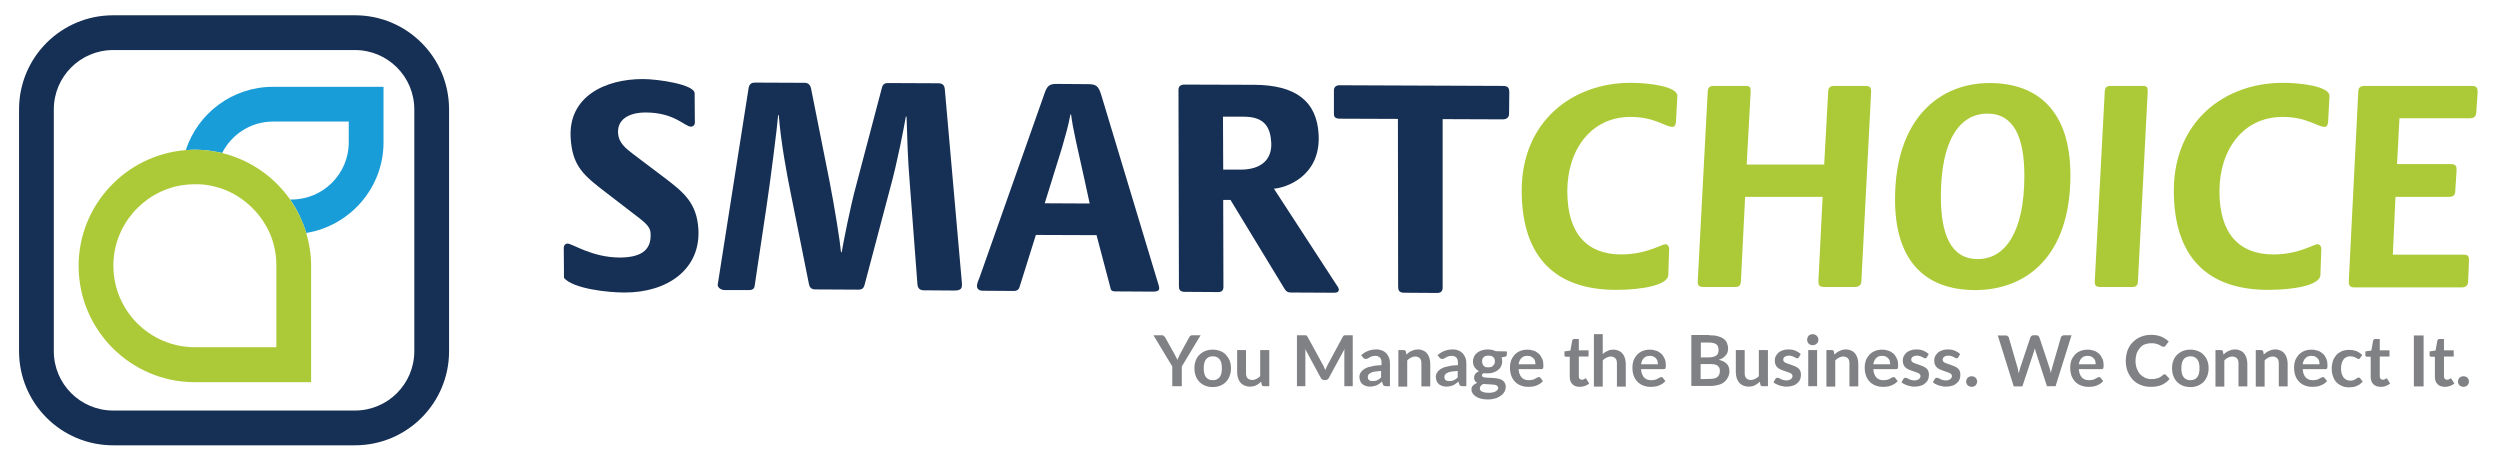 <?xml version="1.0" encoding="utf-8"?>
<!-- Generator: Adobe Illustrator 27.5.0, SVG Export Plug-In . SVG Version: 6.00 Build 0)  -->
<svg version="1.1" xmlns="http://www.w3.org/2000/svg" xmlns:xlink="http://www.w3.org/1999/xlink" x="0px" y="0px"
	 viewBox="0 0 1129 208" style="enable-background:new 0 0 1129 208;" xml:space="preserve">
<style type="text/css">
	.st0{fill:#808184;}
	.st1{fill:#162F54;}
	.st2{fill:#199DD8;}
	.st3{fill:#ACCA37;}
</style>
<g id="Color">
	<g>
		<g>
			<path class="st0" d="M533.7,165.5v8.9h-4.3v-8.9l-8.5-14.1h3.8c0.4,0,0.7,0.1,0.9,0.3s0.4,0.4,0.6,0.7l4.3,7.7
				c0.2,0.5,0.5,0.9,0.7,1.3c0.2,0.4,0.4,0.8,0.5,1.2c0.1-0.4,0.3-0.8,0.5-1.2s0.4-0.8,0.6-1.3l4.2-7.7c0.1-0.2,0.3-0.5,0.5-0.7
				s0.5-0.3,0.9-0.3h3.8L533.7,165.5z"/>
			<path class="st0" d="M547.7,157.9c1.2,0,2.3,0.2,3.3,0.6c1,0.4,1.9,0.9,2.6,1.7s1.3,1.6,1.7,2.6s0.6,2.2,0.6,3.5
				s-0.2,2.5-0.6,3.5c-0.4,1-0.9,1.9-1.7,2.7c-0.7,0.7-1.6,1.3-2.6,1.7s-2.1,0.6-3.3,0.6s-2.4-0.2-3.4-0.6c-1-0.4-1.9-1-2.6-1.7
				c-0.7-0.7-1.3-1.6-1.7-2.7c-0.4-1-0.6-2.2-0.6-3.5s0.2-2.5,0.6-3.5c0.4-1,0.9-1.9,1.7-2.6c0.7-0.7,1.6-1.3,2.6-1.7
				C545.3,158.1,546.4,157.9,547.7,157.9z M547.7,171.7c1.4,0,2.4-0.5,3.1-1.4c0.7-0.9,1-2.2,1-4s-0.3-3.1-1-4s-1.7-1.4-3.1-1.4
				c-1.4,0-2.4,0.5-3.1,1.4c-0.7,0.9-1,2.3-1,4s0.3,3.1,1,4C545.3,171.2,546.3,171.7,547.7,171.7z"/>
			<path class="st0" d="M573.2,158.1v16.3h-2.4c-0.5,0-0.9-0.2-1-0.7l-0.3-1.3c-0.7,0.7-1.4,1.2-2.2,1.6c-0.8,0.4-1.8,0.6-2.9,0.6
				c-0.9,0-1.7-0.2-2.4-0.5s-1.3-0.7-1.8-1.3s-0.8-1.2-1.1-2c-0.2-0.8-0.4-1.6-0.4-2.5v-10.2h4v10.4c0,1,0.2,1.8,0.7,2.3
				s1.2,0.8,2.1,0.8c0.7,0,1.3-0.2,1.9-0.5c0.6-0.3,1.2-0.7,1.7-1.2v-11.8H573.2z"/>
			<path class="st0" d="M610.9,151.4v23h-3.8v-14.9c0-0.6,0-1.2,0.1-1.9l-7.1,13.1c-0.3,0.6-0.8,0.9-1.5,0.9H598
				c-0.7,0-1.2-0.3-1.5-0.9l-7.1-13.1c0,0.4,0.1,0.7,0.1,1s0,0.7,0,0.9v14.9h-3.8v-23h3.3c0.2,0,0.4,0,0.5,0s0.3,0,0.4,0.1
				c0.1,0,0.2,0.1,0.3,0.2c0.1,0.1,0.2,0.2,0.3,0.4l7,12.8c0.2,0.3,0.4,0.7,0.5,1.1c0.2,0.4,0.3,0.7,0.5,1.1
				c0.2-0.4,0.3-0.8,0.5-1.1c0.2-0.4,0.3-0.7,0.5-1.1l6.9-12.8c0.1-0.2,0.2-0.3,0.3-0.4c0.1-0.1,0.2-0.2,0.3-0.2s0.2-0.1,0.4-0.1
				c0.1,0,0.3,0,0.5,0H610.9z"/>
			<path class="st0" d="M614.7,160.4c1.9-1.7,4.2-2.6,6.9-2.6c1,0,1.8,0.2,2.6,0.5s1.4,0.8,1.9,1.3c0.5,0.6,0.9,1.2,1.2,2
				s0.4,1.6,0.4,2.5v10.3h-1.8c-0.4,0-0.7-0.1-0.9-0.2c-0.2-0.1-0.4-0.3-0.5-0.7l-0.4-1.2c-0.4,0.4-0.8,0.7-1.2,1s-0.8,0.5-1.2,0.7
				s-0.9,0.3-1.4,0.4s-1,0.2-1.6,0.2c-0.7,0-1.3-0.1-1.9-0.3c-0.6-0.2-1.1-0.5-1.5-0.8c-0.4-0.4-0.8-0.8-1-1.4
				c-0.2-0.6-0.4-1.2-0.4-1.9c0-0.4,0.1-0.8,0.2-1.2c0.1-0.4,0.4-0.8,0.7-1.2s0.7-0.7,1.2-1.1c0.5-0.3,1.1-0.6,1.9-0.9
				c0.7-0.2,1.6-0.4,2.6-0.6c1-0.2,2.1-0.2,3.4-0.3v-1c0-1.1-0.2-1.9-0.7-2.4s-1.2-0.8-2-0.8c-0.6,0-1.2,0.1-1.6,0.2
				c-0.4,0.2-0.8,0.3-1.1,0.5s-0.6,0.4-0.9,0.5c-0.3,0.2-0.6,0.2-0.9,0.2c-0.3,0-0.5-0.1-0.7-0.2c-0.2-0.1-0.3-0.3-0.5-0.5
				L614.7,160.4z M623.8,167.5c-1.1,0.1-2.1,0.2-2.9,0.3c-0.8,0.1-1.4,0.3-1.9,0.6c-0.5,0.2-0.8,0.5-1,0.8s-0.3,0.6-0.3,1
				c0,0.7,0.2,1.2,0.6,1.5c0.4,0.3,1,0.4,1.6,0.4c0.8,0,1.5-0.1,2.1-0.4c0.6-0.3,1.2-0.7,1.7-1.3v-2.9H623.8z"/>
			<path class="st0" d="M635.1,160.1c0.3-0.3,0.7-0.6,1.1-0.9c0.4-0.3,0.8-0.5,1.2-0.7s0.9-0.3,1.3-0.5c0.5-0.1,1-0.2,1.6-0.2
				c0.9,0,1.7,0.2,2.4,0.5s1.3,0.7,1.7,1.3c0.5,0.5,0.8,1.2,1.1,2c0.2,0.8,0.4,1.6,0.4,2.5v10.4h-4v-10.4c0-1-0.2-1.8-0.7-2.3
				s-1.2-0.8-2.1-0.8c-0.7,0-1.3,0.2-1.9,0.5c-0.6,0.3-1.2,0.7-1.7,1.3v11.8h-4v-16.5h2.4c0.5,0,0.9,0.2,1,0.7L635.1,160.1z"/>
			<path class="st0" d="M649.2,160.4c1.9-1.7,4.2-2.6,6.9-2.6c1,0,1.8,0.2,2.6,0.5s1.4,0.8,1.9,1.3c0.5,0.6,0.9,1.2,1.2,2
				s0.4,1.6,0.4,2.5v10.3h-1.8c-0.4,0-0.7-0.1-0.9-0.2c-0.2-0.1-0.4-0.3-0.5-0.7l-0.4-1.2c-0.4,0.4-0.8,0.7-1.2,1s-0.8,0.5-1.2,0.7
				s-0.9,0.3-1.4,0.4s-1,0.2-1.6,0.2c-0.7,0-1.3-0.1-1.9-0.3c-0.6-0.2-1.1-0.5-1.5-0.8c-0.4-0.4-0.8-0.8-1-1.4
				c-0.2-0.6-0.4-1.2-0.4-1.9c0-0.4,0.1-0.8,0.2-1.2c0.1-0.4,0.4-0.8,0.7-1.2s0.7-0.7,1.2-1.1c0.5-0.3,1.1-0.6,1.9-0.9
				c0.7-0.2,1.6-0.4,2.6-0.6c1-0.2,2.1-0.2,3.4-0.3v-1c0-1.1-0.2-1.9-0.7-2.4s-1.2-0.8-2-0.8c-0.6,0-1.2,0.1-1.6,0.2
				c-0.4,0.2-0.8,0.3-1.1,0.5s-0.6,0.4-0.9,0.5c-0.3,0.2-0.6,0.2-0.9,0.2c-0.3,0-0.5-0.1-0.7-0.2c-0.2-0.1-0.3-0.3-0.5-0.5
				L649.2,160.4z M658.4,167.5c-1.1,0.1-2.1,0.2-2.9,0.3c-0.8,0.1-1.4,0.3-1.9,0.6c-0.5,0.2-0.8,0.5-1,0.8s-0.3,0.6-0.3,1
				c0,0.7,0.2,1.2,0.6,1.5c0.4,0.3,1,0.4,1.6,0.4c0.8,0,1.5-0.1,2.1-0.4c0.6-0.3,1.2-0.7,1.7-1.3v-2.9H658.4z"/>
			<path class="st0" d="M680.5,158.7v1.5c0,0.5-0.3,0.8-0.9,0.9l-1.5,0.3c0.2,0.6,0.3,1.2,0.3,1.8c0,0.8-0.2,1.5-0.5,2.2
				s-0.8,1.2-1.4,1.7c-0.6,0.5-1.3,0.8-2.1,1.1s-1.6,0.4-2.6,0.4c-0.3,0-0.6,0-0.9,0c-0.3,0-0.6-0.1-0.9-0.1c-0.5,0.3-0.8,0.7-0.8,1
				s0.2,0.6,0.5,0.7c0.3,0.2,0.7,0.3,1.2,0.3s1.1,0.1,1.7,0.1c0.6,0,1.3,0.1,2,0.1c0.7,0.1,1.3,0.1,2,0.3c0.6,0.1,1.2,0.3,1.7,0.6
				s0.9,0.7,1.2,1.2s0.5,1.1,0.5,1.9c0,0.7-0.2,1.4-0.5,2.1c-0.4,0.7-0.9,1.3-1.6,1.8c-0.7,0.5-1.5,1-2.5,1.3s-2.1,0.5-3.4,0.5
				c-1.2,0-2.3-0.1-3.3-0.4c-0.9-0.2-1.7-0.6-2.3-1s-1.1-0.9-1.4-1.4c-0.3-0.5-0.5-1.1-0.5-1.6c0-0.8,0.2-1.4,0.7-1.9
				s1.1-0.9,1.9-1.2c-0.4-0.2-0.8-0.5-1-0.9c-0.3-0.4-0.4-0.9-0.4-1.5c0-0.2,0-0.5,0.1-0.8s0.2-0.5,0.4-0.8s0.4-0.5,0.7-0.7
				s0.6-0.4,1-0.6c-0.8-0.4-1.5-1-2-1.8c-0.5-0.7-0.7-1.6-0.7-2.6c0-0.8,0.2-1.5,0.5-2.2s0.8-1.2,1.4-1.7c0.6-0.5,1.3-0.8,2.1-1.1
				c0.8-0.2,1.7-0.4,2.6-0.4c0.7,0,1.4,0.1,2,0.2c0.6,0.1,1.2,0.4,1.7,0.6L680.5,158.7L680.5,158.7z M676.6,175.2
				c0-0.3-0.1-0.6-0.3-0.8s-0.5-0.4-0.8-0.5s-0.7-0.2-1.2-0.2c-0.4-0.1-0.9-0.1-1.4-0.1s-1-0.1-1.5-0.1s-1.1-0.1-1.6-0.1
				c-0.4,0.2-0.8,0.5-1.1,0.9c-0.3,0.3-0.4,0.7-0.4,1.1c0,0.3,0.1,0.6,0.2,0.8c0.1,0.2,0.4,0.5,0.7,0.6c0.3,0.2,0.7,0.3,1.2,0.4
				s1.1,0.2,1.9,0.2c0.7,0,1.4-0.1,1.9-0.2c0.5-0.1,1-0.3,1.3-0.5s0.6-0.4,0.8-0.7C676.5,175.8,676.6,175.5,676.6,175.2z
				 M672.1,165.9c0.5,0,0.9-0.1,1.3-0.2c0.4-0.1,0.7-0.3,0.9-0.6c0.2-0.2,0.4-0.5,0.6-0.8c0.1-0.3,0.2-0.7,0.2-1.1
				c0-0.8-0.2-1.4-0.7-1.9s-1.2-0.7-2.2-0.7s-1.7,0.2-2.2,0.7s-0.7,1.1-0.7,1.9c0,0.4,0.1,0.7,0.2,1.1c0.1,0.3,0.3,0.6,0.5,0.9
				c0.2,0.2,0.6,0.4,0.9,0.6C671.1,165.8,671.6,165.9,672.1,165.9z"/>
			<path class="st0" d="M685.8,166.8c0.1,0.8,0.2,1.6,0.5,2.2c0.2,0.6,0.5,1.1,0.9,1.5s0.8,0.7,1.4,0.9c0.5,0.2,1.1,0.3,1.8,0.3
				c0.6,0,1.2-0.1,1.7-0.2c0.5-0.1,0.9-0.3,1.2-0.5s0.7-0.3,0.9-0.5c0.3-0.1,0.5-0.2,0.8-0.2s0.6,0.1,0.7,0.4l1.1,1.4
				c-0.4,0.5-0.9,0.9-1.5,1.3c-0.6,0.3-1.1,0.6-1.7,0.8c-0.6,0.2-1.2,0.4-1.8,0.4c-0.6,0.1-1.2,0.1-1.8,0.1c-1.1,0-2.2-0.2-3.2-0.6
				c-1-0.4-1.9-0.9-2.6-1.7c-0.7-0.7-1.3-1.6-1.7-2.7c-0.4-1.1-0.6-2.3-0.6-3.8c0-1.1,0.2-2.2,0.5-3.1c0.4-1,0.9-1.8,1.6-2.6
				c0.7-0.7,1.5-1.3,2.5-1.7s2.1-0.6,3.3-0.6c1,0,2,0.2,2.9,0.5s1.6,0.8,2.3,1.4c0.6,0.6,1.1,1.4,1.5,2.3c0.4,0.9,0.5,2,0.5,3.1
				c0,0.6-0.1,1-0.2,1.2c-0.1,0.2-0.4,0.3-0.7,0.3h-10.3V166.8z M693.4,164.4c0-0.5-0.1-1-0.2-1.4c-0.1-0.5-0.4-0.8-0.7-1.2
				c-0.3-0.3-0.7-0.6-1.1-0.8c-0.4-0.2-1-0.3-1.6-0.3c-1.2,0-2.1,0.3-2.7,1c-0.7,0.6-1.1,1.6-1.3,2.8h7.6V164.4z"/>
			<path class="st0" d="M713.4,174.7c-1.4,0-2.5-0.4-3.3-1.2s-1.2-1.9-1.2-3.3v-9.1h-1.7c-0.2,0-0.4-0.1-0.5-0.2
				c-0.2-0.1-0.2-0.3-0.2-0.6v-1.6l2.7-0.4l0.8-4.5c0.1-0.2,0.2-0.4,0.3-0.5c0.2-0.1,0.3-0.2,0.6-0.2h2.1v5.1h4.4v2.8H713v8.9
				c0,0.5,0.1,0.9,0.4,1.2c0.3,0.3,0.6,0.4,1,0.4c0.2,0,0.5,0,0.6-0.1s0.3-0.1,0.4-0.2c0.1-0.1,0.2-0.1,0.3-0.2
				c0.1-0.1,0.2-0.1,0.3-0.1s0.2,0,0.3,0.1s0.2,0.1,0.2,0.3l1.2,1.9c-0.6,0.5-1.2,0.8-2,1.1S714.2,174.7,713.4,174.7z"/>
			<path class="st0" d="M723.8,159.9c0.6-0.6,1.4-1.1,2.1-1.4c0.8-0.4,1.7-0.6,2.7-0.6c0.9,0,1.7,0.2,2.4,0.5s1.3,0.7,1.7,1.3
				c0.5,0.5,0.8,1.2,1.1,2c0.2,0.8,0.4,1.6,0.4,2.5v10.4h-4v-10.5c0-1-0.2-1.8-0.7-2.3s-1.2-0.8-2.1-0.8c-0.7,0-1.3,0.2-1.9,0.5
				c-0.6,0.3-1.2,0.7-1.7,1.3v11.8h-4v-23.7h4V159.9z"/>
			<path class="st0" d="M741.1,166.8c0.1,0.8,0.2,1.6,0.5,2.2c0.2,0.6,0.5,1.1,0.9,1.5s0.8,0.7,1.4,0.9c0.5,0.2,1.1,0.3,1.8,0.3
				s1.2-0.1,1.7-0.2c0.5-0.1,0.9-0.3,1.2-0.5s0.7-0.3,0.9-0.5c0.3-0.1,0.5-0.2,0.8-0.2s0.6,0.1,0.7,0.4l1.1,1.4
				c-0.4,0.5-0.9,0.9-1.5,1.3c-0.6,0.3-1.1,0.6-1.7,0.8c-0.6,0.2-1.2,0.4-1.8,0.4c-0.6,0.1-1.2,0.1-1.8,0.1c-1.1,0-2.2-0.2-3.2-0.6
				c-1-0.4-1.9-0.9-2.6-1.7c-0.7-0.7-1.3-1.6-1.7-2.7c-0.4-1.1-0.6-2.3-0.6-3.8c0-1.1,0.2-2.2,0.5-3.1c0.4-1,0.9-1.8,1.6-2.6
				c0.7-0.7,1.5-1.3,2.5-1.7s2.1-0.6,3.3-0.6c1,0,2,0.2,2.9,0.5s1.6,0.8,2.3,1.4c0.6,0.6,1.1,1.4,1.5,2.3c0.4,0.9,0.5,2,0.5,3.1
				c0,0.6-0.1,1-0.2,1.2c-0.1,0.2-0.4,0.3-0.7,0.3h-10.3V166.8z M748.7,164.4c0-0.5-0.1-1-0.2-1.4c-0.1-0.5-0.4-0.8-0.7-1.2
				c-0.3-0.3-0.7-0.6-1.1-0.8c-0.4-0.2-1-0.3-1.6-0.3c-1.2,0-2.1,0.3-2.7,1c-0.7,0.6-1.1,1.6-1.3,2.8h7.6V164.4z"/>
			<path class="st0" d="M771.8,151.4c1.5,0,2.8,0.1,3.9,0.4c1.1,0.3,2,0.7,2.7,1.2s1.2,1.2,1.5,1.9c0.3,0.8,0.5,1.6,0.5,2.5
				c0,0.5-0.1,1.1-0.2,1.6c-0.2,0.5-0.4,1-0.8,1.4c-0.3,0.4-0.8,0.8-1.3,1.2c-0.5,0.3-1.1,0.6-1.9,0.9c3.2,0.7,4.8,2.4,4.8,5.1
				c0,1-0.2,1.9-0.6,2.7c-0.4,0.8-0.9,1.5-1.6,2.1c-0.7,0.6-1.6,1.1-2.7,1.4c-1.1,0.3-2.3,0.5-3.6,0.5h-8.7v-23h8V151.4z
				 M768.1,154.7v6.7h3.5c1.5,0,2.6-0.3,3.4-0.8c0.8-0.5,1.1-1.4,1.1-2.5c0-1.2-0.3-2.1-1-2.6s-1.8-0.8-3.2-0.8L768.1,154.7
				L768.1,154.7z M772.5,171.1c0.8,0,1.5-0.1,2-0.3c0.6-0.2,1-0.4,1.3-0.8c0.3-0.3,0.6-0.7,0.7-1.1c0.1-0.4,0.2-0.9,0.2-1.4
				s-0.1-0.9-0.2-1.3c-0.2-0.4-0.4-0.7-0.8-1c-0.3-0.3-0.8-0.5-1.3-0.6s-1.2-0.2-2-0.2H768v6.8L772.5,171.1L772.5,171.1z"/>
			<path class="st0" d="M798.4,158.1v16.3H796c-0.5,0-0.9-0.2-1-0.7l-0.3-1.3c-0.7,0.7-1.4,1.2-2.2,1.6c-0.8,0.4-1.8,0.6-2.9,0.6
				c-0.9,0-1.7-0.2-2.4-0.5s-1.3-0.7-1.8-1.3s-0.8-1.2-1.1-2c-0.2-0.8-0.4-1.6-0.4-2.5v-10.2h4v10.4c0,1,0.2,1.8,0.7,2.3
				s1.2,0.8,2.1,0.8c0.7,0,1.3-0.2,1.9-0.5c0.6-0.3,1.2-0.7,1.7-1.2v-11.8H798.4z"/>
			<path class="st0" d="M812.4,161.3c-0.1,0.2-0.2,0.3-0.3,0.4c-0.1,0.1-0.3,0.1-0.5,0.1s-0.4-0.1-0.6-0.2c-0.2-0.1-0.5-0.2-0.8-0.4
				c-0.3-0.1-0.6-0.3-1-0.4c-0.4-0.1-0.8-0.2-1.3-0.2c-0.8,0-1.4,0.2-1.9,0.5c-0.4,0.3-0.7,0.8-0.7,1.3c0,0.4,0.1,0.6,0.3,0.9
				c0.2,0.2,0.5,0.4,0.9,0.6c0.4,0.2,0.8,0.3,1.3,0.5c0.5,0.1,1,0.3,1.5,0.5s1,0.4,1.5,0.6c0.5,0.2,0.9,0.5,1.3,0.8
				c0.4,0.3,0.7,0.7,0.9,1.2s0.3,1,0.3,1.7c0,0.8-0.1,1.5-0.4,2.2c-0.3,0.7-0.7,1.2-1.3,1.7s-1.2,0.9-2.1,1.1
				c-0.8,0.3-1.8,0.4-2.8,0.4c-0.6,0-1.1,0-1.7-0.2c-0.5-0.1-1.1-0.2-1.6-0.4s-1-0.4-1.4-0.6c-0.4-0.2-0.8-0.5-1.1-0.8l0.9-1.5
				c0.1-0.2,0.3-0.3,0.4-0.4c0.2-0.1,0.4-0.1,0.6-0.1c0.2,0,0.5,0.1,0.7,0.2s0.5,0.3,0.8,0.4c0.3,0.2,0.6,0.3,1,0.4
				c0.4,0.1,0.9,0.2,1.5,0.2c0.5,0,0.9-0.1,1.2-0.2c0.3-0.1,0.6-0.3,0.8-0.4c0.2-0.2,0.4-0.4,0.5-0.6c0.1-0.2,0.2-0.5,0.2-0.7
				c0-0.4-0.1-0.7-0.3-0.9s-0.5-0.5-0.9-0.6c-0.4-0.2-0.8-0.3-1.3-0.5s-1-0.3-1.5-0.5s-1-0.4-1.5-0.6c-0.5-0.2-0.9-0.5-1.3-0.9
				c-0.4-0.3-0.7-0.8-0.9-1.3s-0.3-1.1-0.3-1.8s0.1-1.3,0.4-1.9c0.3-0.6,0.7-1.1,1.2-1.6s1.2-0.8,2-1.1s1.7-0.4,2.7-0.4
				c1.1,0,2.2,0.2,3.1,0.6c0.9,0.4,1.7,0.9,2.3,1.5L812.4,161.3z"/>
			<path class="st0" d="M821.2,153.4c0,0.3-0.1,0.7-0.2,1c-0.1,0.3-0.3,0.6-0.6,0.8c-0.2,0.2-0.5,0.4-0.8,0.5s-0.6,0.2-1,0.2
				c-0.3,0-0.7-0.1-1-0.2c-0.3-0.1-0.6-0.3-0.8-0.5s-0.4-0.5-0.5-0.8s-0.2-0.6-0.2-1c0-0.3,0.1-0.7,0.2-1c0.1-0.3,0.3-0.6,0.5-0.8
				s0.5-0.4,0.8-0.5s0.6-0.2,1-0.2s0.7,0.1,1,0.2c0.3,0.1,0.6,0.3,0.8,0.5s0.4,0.5,0.6,0.8C821.1,152.7,821.2,153,821.2,153.4z
				 M820.6,158.1v16.3h-4v-16.3H820.6z"/>
			<path class="st0" d="M828.4,160.1c0.3-0.3,0.7-0.6,1.1-0.9c0.4-0.3,0.8-0.5,1.2-0.7s0.9-0.3,1.3-0.5c0.5-0.1,1-0.2,1.6-0.2
				c0.9,0,1.7,0.2,2.4,0.5s1.3,0.7,1.7,1.3c0.5,0.5,0.8,1.2,1.1,2c0.2,0.8,0.4,1.6,0.4,2.5v10.4h-4v-10.4c0-1-0.2-1.8-0.7-2.3
				s-1.2-0.8-2.1-0.8c-0.7,0-1.3,0.2-1.9,0.5c-0.6,0.3-1.2,0.7-1.7,1.3v11.8h-4v-16.5h2.4c0.5,0,0.9,0.2,1,0.7L828.4,160.1z"/>
			<path class="st0" d="M846,166.8c0.1,0.8,0.2,1.6,0.5,2.2c0.2,0.6,0.5,1.1,0.9,1.5s0.8,0.7,1.4,0.9c0.5,0.2,1.1,0.3,1.8,0.3
				s1.2-0.1,1.7-0.2c0.5-0.1,0.9-0.3,1.2-0.5s0.7-0.3,0.9-0.5c0.3-0.1,0.5-0.2,0.8-0.2s0.6,0.1,0.7,0.4l1.1,1.4
				c-0.4,0.5-0.9,0.9-1.5,1.3c-0.6,0.3-1.1,0.6-1.7,0.8c-0.6,0.2-1.2,0.4-1.8,0.4c-0.6,0.1-1.2,0.1-1.8,0.1c-1.1,0-2.2-0.2-3.2-0.6
				c-1-0.4-1.9-0.9-2.6-1.7c-0.7-0.7-1.3-1.6-1.7-2.7c-0.4-1.1-0.6-2.3-0.6-3.8c0-1.1,0.2-2.2,0.5-3.1c0.4-1,0.9-1.8,1.6-2.6
				c0.7-0.7,1.5-1.3,2.5-1.7s2.1-0.6,3.3-0.6c1,0,2,0.2,2.9,0.5s1.6,0.8,2.3,1.4c0.6,0.6,1.1,1.4,1.5,2.3c0.4,0.9,0.5,2,0.5,3.1
				c0,0.6-0.1,1-0.2,1.2c-0.1,0.2-0.4,0.3-0.7,0.3H846V166.8z M853.6,164.4c0-0.5-0.1-1-0.2-1.4c-0.1-0.5-0.4-0.8-0.7-1.2
				c-0.3-0.3-0.7-0.6-1.1-0.8c-0.4-0.2-1-0.3-1.6-0.3c-1.2,0-2.1,0.3-2.7,1c-0.7,0.6-1.1,1.6-1.3,2.8h7.6V164.4z"/>
			<path class="st0" d="M870.2,161.3c-0.1,0.2-0.2,0.3-0.3,0.4c-0.1,0.1-0.3,0.1-0.5,0.1s-0.4-0.1-0.6-0.2c-0.2-0.1-0.5-0.2-0.8-0.4
				c-0.3-0.1-0.6-0.3-1-0.4c-0.4-0.1-0.8-0.2-1.3-0.2c-0.8,0-1.4,0.2-1.9,0.5c-0.4,0.3-0.7,0.8-0.7,1.3c0,0.4,0.1,0.6,0.3,0.9
				c0.2,0.2,0.5,0.4,0.9,0.6c0.4,0.2,0.8,0.3,1.3,0.5c0.5,0.1,1,0.3,1.5,0.5s1,0.4,1.5,0.6c0.5,0.2,0.9,0.5,1.3,0.8
				c0.4,0.3,0.7,0.7,0.9,1.2s0.3,1,0.3,1.7c0,0.8-0.1,1.5-0.4,2.2c-0.3,0.7-0.7,1.2-1.3,1.7s-1.2,0.9-2.1,1.1
				c-0.8,0.3-1.8,0.4-2.8,0.4c-0.6,0-1.1,0-1.7-0.2c-0.5-0.1-1.1-0.2-1.6-0.4s-1-0.4-1.4-0.6c-0.4-0.2-0.8-0.5-1.1-0.8l0.9-1.5
				c0.1-0.2,0.3-0.3,0.4-0.4c0.2-0.1,0.4-0.1,0.6-0.1c0.2,0,0.5,0.1,0.7,0.2s0.5,0.3,0.8,0.4c0.3,0.2,0.6,0.3,1,0.4
				c0.4,0.1,0.9,0.2,1.5,0.2c0.5,0,0.9-0.1,1.2-0.2c0.3-0.1,0.6-0.3,0.8-0.4c0.2-0.2,0.4-0.4,0.5-0.6c0.1-0.2,0.2-0.5,0.2-0.7
				c0-0.4-0.1-0.7-0.3-0.9s-0.5-0.5-0.9-0.6c-0.4-0.2-0.8-0.3-1.3-0.5s-1-0.3-1.5-0.5s-1-0.4-1.5-0.6c-0.5-0.2-0.9-0.5-1.3-0.9
				c-0.4-0.3-0.7-0.8-0.9-1.3s-0.3-1.1-0.3-1.8s0.1-1.3,0.4-1.9c0.3-0.6,0.7-1.1,1.2-1.6s1.2-0.8,2-1.1s1.7-0.4,2.7-0.4
				c1.1,0,2.2,0.2,3.1,0.6c0.9,0.4,1.7,0.9,2.3,1.5L870.2,161.3z"/>
			<path class="st0" d="M884.4,161.3c-0.1,0.2-0.2,0.3-0.3,0.4c-0.1,0.1-0.3,0.1-0.5,0.1s-0.4-0.1-0.6-0.2c-0.2-0.1-0.5-0.2-0.8-0.4
				c-0.3-0.1-0.6-0.3-1-0.4c-0.4-0.1-0.8-0.2-1.3-0.2c-0.8,0-1.4,0.2-1.9,0.5c-0.4,0.3-0.7,0.8-0.7,1.3c0,0.4,0.1,0.6,0.3,0.9
				c0.2,0.2,0.5,0.4,0.9,0.6c0.4,0.2,0.8,0.3,1.3,0.5c0.5,0.1,1,0.3,1.5,0.5s1,0.4,1.5,0.6c0.5,0.2,0.9,0.5,1.3,0.8
				c0.4,0.3,0.7,0.7,0.9,1.2s0.3,1,0.3,1.7c0,0.8-0.1,1.5-0.4,2.2c-0.3,0.7-0.7,1.2-1.3,1.7s-1.2,0.9-2.1,1.1
				c-0.8,0.3-1.8,0.4-2.8,0.4c-0.6,0-1.1,0-1.7-0.2c-0.5-0.1-1.1-0.2-1.6-0.4s-1-0.4-1.4-0.6c-0.4-0.2-0.8-0.5-1.1-0.8l0.9-1.5
				c0.1-0.2,0.3-0.3,0.4-0.4c0.2-0.1,0.4-0.1,0.6-0.1s0.5,0.1,0.7,0.2s0.5,0.3,0.8,0.4c0.3,0.2,0.6,0.3,1,0.4
				c0.4,0.1,0.9,0.2,1.5,0.2c0.5,0,0.9-0.1,1.2-0.2c0.3-0.1,0.6-0.3,0.8-0.4c0.2-0.2,0.4-0.4,0.5-0.6c0.1-0.2,0.2-0.5,0.2-0.7
				c0-0.4-0.1-0.7-0.3-0.9s-0.5-0.5-0.9-0.6c-0.4-0.2-0.8-0.3-1.3-0.5s-1-0.3-1.5-0.5s-1-0.4-1.5-0.6c-0.5-0.2-0.9-0.5-1.3-0.9
				c-0.4-0.3-0.7-0.8-0.9-1.3s-0.3-1.1-0.3-1.8s0.1-1.3,0.4-1.9c0.3-0.6,0.7-1.1,1.2-1.6s1.2-0.8,2-1.1s1.7-0.4,2.7-0.4
				c1.1,0,2.2,0.2,3.1,0.6c0.9,0.4,1.7,0.9,2.3,1.5L884.4,161.3z"/>
			<path class="st0" d="M887.9,172.3c0-0.3,0.1-0.6,0.2-0.9c0.1-0.3,0.3-0.6,0.5-0.8s0.5-0.4,0.8-0.5s0.6-0.2,1-0.2
				c0.3,0,0.7,0.1,1,0.2c0.3,0.1,0.6,0.3,0.8,0.5s0.4,0.5,0.5,0.8s0.2,0.6,0.2,0.9c0,0.3-0.1,0.7-0.2,0.9c-0.1,0.3-0.3,0.5-0.5,0.8
				c-0.2,0.2-0.5,0.4-0.8,0.5s-0.6,0.2-1,0.2c-0.3,0-0.7-0.1-1-0.2c-0.3-0.1-0.6-0.3-0.8-0.5s-0.4-0.5-0.5-0.8
				C888,173,887.9,172.6,887.9,172.3z"/>
			<path class="st0" d="M935.5,151.4l-7.2,23h-3.9l-5.1-15.7c-0.1-0.4-0.3-0.9-0.4-1.4c-0.1,0.3-0.1,0.5-0.2,0.8
				c-0.1,0.2-0.1,0.5-0.2,0.7l-5.2,15.7h-3.9l-7.2-23h3.6c0.4,0,0.7,0.1,0.9,0.3c0.3,0.2,0.4,0.4,0.5,0.7l4,13.8
				c0.1,0.3,0.2,0.7,0.2,1.1c0.1,0.4,0.2,0.8,0.3,1.2c0.1-0.4,0.2-0.9,0.3-1.3c0.1-0.4,0.2-0.8,0.3-1.1l4.6-13.8
				c0.1-0.2,0.3-0.5,0.5-0.7c0.3-0.2,0.6-0.3,0.9-0.3h1.3c0.4,0,0.7,0.1,0.9,0.3s0.4,0.4,0.5,0.7l4.6,13.8c0.2,0.7,0.4,1.4,0.6,2.3
				c0.1-0.8,0.3-1.6,0.5-2.3l4-13.8c0.1-0.3,0.2-0.5,0.5-0.7s0.6-0.3,0.9-0.3H935.5z"/>
			<path class="st0" d="M938.8,166.8c0.1,0.8,0.2,1.6,0.5,2.2c0.2,0.6,0.5,1.1,0.9,1.5s0.8,0.7,1.4,0.9c0.5,0.2,1.1,0.3,1.8,0.3
				s1.2-0.1,1.7-0.2c0.5-0.1,0.9-0.3,1.2-0.5s0.7-0.3,0.9-0.5c0.3-0.1,0.5-0.2,0.8-0.2s0.6,0.1,0.7,0.4l1.1,1.4
				c-0.4,0.5-0.9,0.9-1.5,1.3c-0.6,0.3-1.1,0.6-1.7,0.8c-0.6,0.2-1.2,0.4-1.8,0.4c-0.6,0.1-1.2,0.1-1.8,0.1c-1.1,0-2.2-0.2-3.2-0.6
				c-1-0.4-1.9-0.9-2.6-1.7c-0.7-0.7-1.3-1.6-1.7-2.7c-0.4-1.1-0.6-2.3-0.6-3.8c0-1.1,0.2-2.2,0.5-3.1c0.4-1,0.9-1.8,1.6-2.6
				c0.7-0.7,1.5-1.3,2.5-1.7s2.1-0.6,3.3-0.6c1,0,2,0.2,2.9,0.5s1.6,0.8,2.3,1.4c0.6,0.6,1.1,1.4,1.5,2.3c0.4,0.9,0.5,2,0.5,3.1
				c0,0.6-0.1,1-0.2,1.2c-0.1,0.2-0.4,0.3-0.7,0.3h-10.3V166.8z M946.4,164.4c0-0.5-0.1-1-0.2-1.4c-0.1-0.5-0.4-0.8-0.7-1.2
				c-0.3-0.3-0.7-0.6-1.1-0.8c-0.4-0.2-1-0.3-1.6-0.3c-1.2,0-2.1,0.3-2.7,1c-0.7,0.6-1.1,1.6-1.3,2.8h7.6V164.4z"/>
			<path class="st0" d="M977.5,169c0.2,0,0.4,0.1,0.6,0.3l1.7,1.8c-0.9,1.2-2.1,2-3.5,2.7c-1.4,0.6-3,0.9-5,0.9
				c-1.7,0-3.3-0.3-4.7-0.9s-2.6-1.4-3.5-2.4s-1.7-2.3-2.3-3.7c-0.5-1.4-0.8-3-0.8-4.7s0.3-3.3,0.8-4.8c0.6-1.4,1.3-2.7,2.4-3.7
				c1-1,2.2-1.9,3.6-2.4c1.4-0.6,3-0.9,4.7-0.9s3.2,0.3,4.5,0.8c1.3,0.6,2.4,1.3,3.4,2.2l-1.5,2c-0.1,0.1-0.2,0.2-0.3,0.3
				c-0.1,0.1-0.3,0.1-0.6,0.1c-0.2,0-0.3,0-0.5-0.1s-0.4-0.2-0.6-0.3c-0.2-0.1-0.4-0.3-0.7-0.4s-0.6-0.3-0.9-0.4
				c-0.4-0.1-0.8-0.2-1.2-0.3c-0.5-0.1-1-0.1-1.6-0.1c-1,0-2,0.2-2.9,0.5s-1.6,0.9-2.2,1.6c-0.6,0.7-1.1,1.5-1.5,2.5
				c-0.3,1-0.5,2.2-0.5,3.4c0,1.3,0.2,2.4,0.6,3.5c0.4,1,0.9,1.9,1.5,2.5c0.6,0.7,1.4,1.2,2.2,1.6c0.9,0.4,1.8,0.6,2.8,0.6
				c0.6,0,1.1,0,1.6-0.1s0.9-0.2,1.3-0.3c0.4-0.1,0.8-0.3,1.1-0.5c0.4-0.2,0.7-0.5,1.1-0.8c0.1-0.1,0.2-0.2,0.3-0.2
				C977.3,169.1,977.4,169,977.5,169z"/>
			<path class="st0" d="M989.2,157.9c1.2,0,2.3,0.2,3.3,0.6c1,0.4,1.9,0.9,2.6,1.7c0.7,0.7,1.3,1.6,1.7,2.6c0.4,1,0.6,2.2,0.6,3.5
				s-0.2,2.5-0.6,3.5s-0.9,1.9-1.7,2.7c-0.7,0.7-1.6,1.3-2.6,1.7s-2.1,0.6-3.3,0.6c-1.2,0-2.4-0.2-3.4-0.6c-1-0.4-1.9-1-2.6-1.7
				s-1.3-1.6-1.7-2.7c-0.4-1-0.6-2.2-0.6-3.5s0.2-2.5,0.6-3.5s0.9-1.9,1.7-2.6c0.7-0.7,1.6-1.3,2.6-1.7
				C986.8,158.1,988,157.9,989.2,157.9z M989.2,171.7c1.4,0,2.4-0.5,3.1-1.4s1-2.2,1-4s-0.3-3.1-1-4s-1.7-1.4-3.1-1.4
				s-2.4,0.5-3.1,1.4s-1,2.3-1,4s0.3,3.1,1,4S987.8,171.7,989.2,171.7z"/>
			<path class="st0" d="M1004.1,160.1c0.3-0.3,0.7-0.6,1.1-0.9c0.4-0.3,0.8-0.5,1.2-0.7c0.4-0.2,0.9-0.3,1.3-0.5
				c0.5-0.1,1-0.2,1.6-0.2c0.9,0,1.7,0.2,2.4,0.5c0.7,0.3,1.3,0.7,1.7,1.3c0.5,0.5,0.8,1.2,1.1,2c0.2,0.8,0.4,1.6,0.4,2.5v10.4h-4
				v-10.4c0-1-0.2-1.8-0.7-2.3s-1.2-0.8-2.1-0.8c-0.7,0-1.3,0.2-1.9,0.5s-1.2,0.7-1.7,1.3v11.8h-4v-16.5h2.4c0.5,0,0.9,0.2,1,0.7
				L1004.1,160.1z"/>
			<path class="st0" d="M1022.3,160.1c0.3-0.3,0.7-0.6,1.1-0.9c0.4-0.3,0.8-0.5,1.2-0.7c0.4-0.2,0.9-0.3,1.3-0.5
				c0.5-0.1,1-0.2,1.6-0.2c0.9,0,1.7,0.2,2.4,0.5c0.7,0.3,1.3,0.7,1.7,1.3c0.5,0.5,0.8,1.2,1.1,2c0.2,0.8,0.4,1.6,0.4,2.5v10.4h-4
				v-10.4c0-1-0.2-1.8-0.7-2.3s-1.2-0.8-2.1-0.8c-0.7,0-1.3,0.2-1.9,0.5c-0.6,0.3-1.2,0.7-1.7,1.3v11.8h-4v-16.5h2.4
				c0.5,0,0.9,0.2,1,0.7L1022.3,160.1z"/>
			<path class="st0" d="M1039.9,166.8c0.1,0.8,0.2,1.6,0.5,2.2c0.2,0.6,0.5,1.1,0.9,1.5s0.8,0.7,1.4,0.9c0.5,0.2,1.1,0.3,1.8,0.3
				c0.6,0,1.2-0.1,1.7-0.2c0.5-0.1,0.9-0.3,1.2-0.5s0.7-0.3,0.9-0.5c0.3-0.1,0.5-0.2,0.8-0.2s0.6,0.1,0.7,0.4l1.1,1.4
				c-0.4,0.5-0.9,0.9-1.5,1.3c-0.6,0.3-1.1,0.6-1.7,0.8s-1.2,0.4-1.8,0.4s-1.2,0.1-1.8,0.1c-1.1,0-2.2-0.2-3.2-0.6
				c-1-0.4-1.9-0.9-2.6-1.7c-0.7-0.7-1.3-1.6-1.7-2.7c-0.4-1.1-0.6-2.3-0.6-3.8c0-1.1,0.2-2.2,0.5-3.1c0.4-1,0.9-1.8,1.6-2.6
				c0.7-0.7,1.5-1.3,2.5-1.7s2.1-0.6,3.3-0.6c1,0,2,0.2,2.9,0.5s1.6,0.8,2.3,1.4s1.1,1.4,1.5,2.3c0.4,0.9,0.5,2,0.5,3.1
				c0,0.6-0.1,1-0.2,1.2s-0.4,0.3-0.7,0.3h-10.3V166.8z M1047.5,164.4c0-0.5-0.1-1-0.2-1.4c-0.1-0.5-0.4-0.8-0.7-1.2
				c-0.3-0.3-0.7-0.6-1.1-0.8s-1-0.3-1.6-0.3c-1.2,0-2.1,0.3-2.7,1c-0.7,0.6-1.1,1.6-1.3,2.8h7.6V164.4z"/>
			<path class="st0" d="M1065.9,161.6c-0.1,0.2-0.2,0.3-0.3,0.4c-0.1,0.1-0.3,0.1-0.5,0.1s-0.4-0.1-0.6-0.2
				c-0.2-0.1-0.4-0.3-0.7-0.4c-0.3-0.2-0.6-0.3-1-0.4c-0.4-0.1-0.8-0.2-1.4-0.2c-0.7,0-1.3,0.1-1.8,0.4c-0.5,0.3-1,0.6-1.3,1.1
				s-0.6,1-0.8,1.7c-0.2,0.7-0.3,1.4-0.3,2.3c0,0.9,0.1,1.6,0.3,2.3c0.2,0.7,0.5,1.2,0.8,1.7c0.4,0.5,0.8,0.8,1.3,1.1
				c0.5,0.2,1.1,0.4,1.7,0.4s1.1-0.1,1.5-0.2c0.4-0.2,0.7-0.3,1-0.5s0.5-0.4,0.7-0.5c0.2-0.2,0.4-0.2,0.7-0.2c0.3,0,0.6,0.1,0.7,0.4
				l1.1,1.4c-0.4,0.5-0.9,0.9-1.4,1.3c-0.5,0.3-1.1,0.6-1.6,0.8c-0.6,0.2-1.1,0.4-1.7,0.4c-0.6,0.1-1.2,0.1-1.8,0.1
				c-1,0-2-0.2-2.9-0.6c-0.9-0.4-1.7-0.9-2.4-1.6c-0.7-0.7-1.2-1.6-1.6-2.7c-0.4-1-0.6-2.2-0.6-3.6c0-1.2,0.2-2.3,0.5-3.3
				s0.9-1.9,1.5-2.7c0.7-0.8,1.5-1.3,2.5-1.8c1-0.4,2.2-0.6,3.5-0.6c1.2,0,2.3,0.2,3.3,0.6c0.9,0.4,1.8,1,2.5,1.7L1065.9,161.6z"/>
			<path class="st0" d="M1075.1,174.7c-1.4,0-2.5-0.4-3.3-1.2s-1.2-1.9-1.2-3.3v-9.1h-1.7c-0.2,0-0.4-0.1-0.5-0.2
				c-0.2-0.1-0.2-0.3-0.2-0.6v-1.6l2.7-0.4l0.8-4.5c0.1-0.2,0.2-0.4,0.3-0.5c0.2-0.1,0.3-0.2,0.6-0.2h2.1v5.1h4.4v2.8h-4.4v8.9
				c0,0.5,0.1,0.9,0.4,1.2s0.6,0.4,1,0.4c0.2,0,0.5,0,0.6-0.1s0.3-0.1,0.4-0.2c0.1-0.1,0.2-0.1,0.3-0.2c0.1-0.1,0.2-0.1,0.3-0.1
				c0.1,0,0.2,0,0.3,0.1c0.1,0.1,0.2,0.1,0.2,0.3l1.2,1.9c-0.6,0.5-1.2,0.8-2,1.1C1076.7,174.6,1075.9,174.7,1075.1,174.7z"/>
			<path class="st0" d="M1094.5,174.5h-4.4v-23h4.4V174.5z"/>
			<path class="st0" d="M1104.1,174.7c-1.4,0-2.5-0.4-3.3-1.2s-1.2-1.9-1.2-3.3v-9.1h-1.7c-0.2,0-0.4-0.1-0.5-0.2
				c-0.2-0.1-0.2-0.3-0.2-0.6v-1.6l2.7-0.4l0.8-4.5c0.1-0.2,0.2-0.4,0.3-0.5c0.2-0.1,0.3-0.2,0.6-0.2h2.1v5.1h4.4v2.8h-4.4v8.9
				c0,0.5,0.1,0.9,0.4,1.2s0.6,0.4,1,0.4c0.2,0,0.5,0,0.6-0.1s0.3-0.1,0.4-0.2c0.1-0.1,0.2-0.1,0.3-0.2c0.1-0.1,0.2-0.1,0.3-0.1
				c0.1,0,0.2,0,0.3,0.1c0.1,0.1,0.2,0.1,0.2,0.3l1.2,1.9c-0.6,0.5-1.2,0.8-2,1.1S1104.9,174.7,1104.1,174.7z"/>
			<path class="st0" d="M1110,172.3c0-0.3,0.1-0.6,0.2-0.9c0.1-0.3,0.3-0.6,0.5-0.8s0.5-0.4,0.8-0.5s0.6-0.2,1-0.2
				c0.3,0,0.7,0.1,1,0.2c0.3,0.1,0.6,0.3,0.8,0.5c0.2,0.2,0.4,0.5,0.5,0.8s0.2,0.6,0.2,0.9c0,0.3-0.1,0.7-0.2,0.9
				c-0.1,0.3-0.3,0.5-0.5,0.8c-0.2,0.2-0.5,0.4-0.8,0.5s-0.6,0.2-1,0.2c-0.3,0-0.7-0.1-1-0.2s-0.6-0.3-0.8-0.5
				c-0.2-0.2-0.4-0.5-0.5-0.8C1110.1,173,1110,172.6,1110,172.3z"/>
		</g>
		<path class="st1" d="M160.3,22.6c14.8,0,26.8,12,26.8,26.8v109.2c0,14.8-12,26.8-26.8,26.8H51.1c-14.8,0-26.8-12-26.8-26.8V49.4
			c0-14.8,12-26.8,26.8-26.8L160.3,22.6 M160.3,6.9H51.1c-23.5,0-42.5,19-42.5,42.5v109.2c0,23.5,19,42.5,42.5,42.5h109.2
			c23.5,0,42.5-19,42.5-42.5V49.4C202.8,25.9,183.8,6.9,160.3,6.9L160.3,6.9z"/>
		<g>
			<path class="st2" d="M123.3,39.2c-18.4,0-34,12-39.4,28.6c1.4-0.1,2.7-0.2,4.1-0.2c1.4,0,2.8,0.1,4.2,0.2
				c2.8,0.2,5.5,0.7,8.1,1.3c4.3-8.4,12.9-14.2,23-14.2h34.2v9.4c0,14.2-11.6,25.8-25.8,25.8H131c1.7,2.4,3.2,5,4.4,7.6
				c1.1,2.4,2.1,4.9,2.9,7.5c19.7-3.2,34.9-20.3,34.9-40.9V39.2H123.3z"/>
			<g>
				<path class="st3" d="M138.3,105.2c-0.8-2.6-1.7-5.1-2.9-7.5c-1.3-2.7-2.8-5.2-4.4-7.6c-7.2-10.3-18.1-17.9-30.7-21
					c-2.6-0.6-5.3-1.1-8.1-1.3c-1.4-0.1-2.8-0.2-4.2-0.2s-2.8,0.1-4.1,0.2c-27,2.1-48.4,24.8-48.4,52.3c0,28.9,23.5,52.5,52.5,52.5
					h52.5v-52.5C140.5,114.9,139.7,109.9,138.3,105.2z M124.8,156.8H88c-20.3,0-36.8-16.5-36.8-36.8c0-18.2,13.3-33.3,30.6-36.3
					c2-0.3,4.1-0.5,6.2-0.5c0.6,0,1.1,0,1.7,0c2.7,0.1,5.3,0.5,7.8,1.2c4.3,1.1,8.2,3,11.7,5.5c3.1,2.2,5.8,4.8,8.1,7.8
					c1.8,2.4,3.4,5,4.6,7.8c1.9,4.4,2.9,9.2,2.9,14.3V156.8z"/>
			</g>
		</g>
		<path class="st1" d="M300,80.2c9,6.8,14.7,11.6,15.4,23.4c1,18-14,28.6-33.5,28.5c-7.4,0-23.1-1.7-27.2-6.6l-0.1-13.1
			c-0.1-1.6,0.7-2.4,1.7-2.4c2.2,0,10.9,6.2,23.4,6.3c8.9,0,14.6-2.7,14.1-10.9c-0.1-2.2-1.1-3.8-5.1-6.9L274,87.2
			c-10.2-7.8-15.6-12-16.3-25.1c-1-18.4,15.4-26.4,32.6-26.4c6.8,0,23.2,2.4,23.4,6.4l0.1,13.1c0.1,1-0.6,2-1.8,2
			c-2.7,0-7.4-6.4-20.4-6.4c-7.6,0-12.8,3.1-12.5,9.2c0.2,4.3,3.2,6.8,6.6,9.4L300,80.2z"/>
		<path class="st1" d="M338,40.2c0.3-2.6,1.7-2.9,3-2.9l22.3,0.1c0.6,0,2.5,0,3,2.7l8.3,41.7c2.4,12.3,4.8,27.4,5.2,32.1h0.3
			c0.8-4.6,3.9-20.6,6.6-30.4l11.5-43.6c0.5-2.2,1.6-2.4,3-2.4l22.5,0.1c2,0,2.9,0.9,3,3l7.7,87.3c0.1,2-0.1,3.3-3.3,3.3l-13.8-0.1
			c-1.9,0-2.9-0.9-3-2.9l-3.4-44.8c-1.1-13.3-1.1-19.9-1.5-30.6l-0.3-0.3c-0.8,4.7-3.7,20.2-7.3,33.2l-11.3,42.7
			c-0.5,2.2-1.6,2.4-3,2.4l-19.2-0.1c-0.7,0-2.6,0-3-2.5l-8.1-40.4c-1.8-8.7-4.6-23.8-5.5-35.8h-0.3c-0.3,4.6-3.5,29.7-5.2,41
			l-5.4,36.1c-0.2,1.9-1.9,1.9-2.8,1.9h-10.7c-1.4,0-3.1-0.9-3.2-2.3L338,40.2z"/>
		<path class="st1" d="M471.6,42.5c1.2-3.6,2.2-4.6,5.4-4.6l14.1,0.1c3.9,0,4.9,0.7,6.2,4.8l25.1,83.2c0.4,1.3,1,3,1.1,4
			c0.1,1.2-0.9,1.7-2.6,1.7l-17.2-0.1c-2,0-2.1-0.9-2.3-1.9l-6.2-23.5l-27.4-0.1l-7.4,23.6c-0.2,0.9-1.1,1.7-2.4,1.7l-14.4-0.1
			c-1.2,0-2.3-0.7-2.4-1.9c-0.1-1.3,0.7-2.9,1.2-4.2L471.6,42.5z M471.8,91.8l20.3,0.1l-2.7-12.4c-2.7-12.3-4.9-21.2-5.7-27.8h-0.3
			c-0.9,4.9-2.1,9.1-3.8,15L471.8,91.8z"/>
		<path class="st1" d="M532.2,40.9c-0.1-1.9,0.9-2.7,2.7-2.7l31.6,0.1c18.5,0.1,28.2,7.3,29,22.5c1,19-15.1,24.1-20.2,24.4
			l28.3,43.5c0.5,0.6,0.9,1.3,1,1.9c0.1,1.3-0.9,1.6-2.2,1.6l-19.5-0.1c-1.2,0-2-0.4-2.7-1.5l-24.5-40.3h-3.3l0.1,38.9
			c0.1,1.7-0.6,2.7-2.3,2.7l-15.1-0.1c-2.5,0-2.7-1.3-2.7-2.7L532.2,40.9z M552.4,76.6h7.9c9.2,0,14.2-4.5,13.8-12.2
			c-0.4-6.8-2.9-11.7-12.4-11.7h-9.4L552.4,76.6z"/>
		<path class="st1" d="M631.3,53.7l-26.2-0.1c-2.5,0-2.7-1.2-2.7-2.2V41.2c-0.1-1.9,0.9-2.7,2.6-2.7l73.7,0.3c2.6,0,2.8,1.2,2.9,2.7
			l-0.1,9.5c0.1,1.9-0.9,2.9-2.9,2.9l-27.1-0.1v75.8c0.1,1.7-0.7,2.7-2.4,2.7l-15-0.1c-2.3,0-2.7-1.2-2.7-2.7L631.3,53.7z"/>
		<path class="st3" d="M753.4,124.1c0,4.6-11.6,6.8-23.6,6.8c-27.4,0-42.6-14.8-42.6-44.8c0-31.3,22.9-48.7,49.2-48.7
			c9,0,21.1,1.8,21.1,5.9l-0.6,11.2c0,1.3-0.4,2.8-1.5,2.8c-3.5,0-8-4.5-19.1-4.5c-17.7,0-28.5,14.7-28.5,33.6
			c0,19.3,9.1,28.5,24.3,28.5c11.5,0,18.2-4.6,20-4.6c1.1,0,1.7,1.1,1.7,2.1L753.4,124.1z"/>
		<path class="st3" d="M771.2,41.5c0-1.8,0.8-2.7,2.6-2.7h14.7c2.1,0,2.1,1.1,2.1,2.7l-1.8,32.8h35l1.8-32.8c0-1.8,0.8-2.7,2.8-2.7
			h14c2.4,0,2.6,1,2.6,2.7l-4.4,85.4c0,1.7-1,2.7-2.9,2.7h-14c-2.5,0-2.5-1.4-2.5-2.7l1.9-38h-35l-1.9,38c0,1.7-0.7,2.7-2.4,2.7
			h-14.7c-2.4,0-2.4-1.3-2.4-2.7L771.2,41.5z"/>
		<path class="st3" d="M855.8,90.1c0-36.7,20.2-52.6,42.7-52.6c21.8,0,36.5,12.7,36.5,41.6c0,36.7-20,51.9-43,51.9
			C869.9,131,855.8,118.4,855.8,90.1z M893.2,117c12.2,0,21-12,21-37.6c0-17.3-4.7-28.1-16.7-28.1c-12.3,0-21,11.7-21,37.4
			C876.5,105.7,880.9,117,893.2,117z"/>
		<path class="st3" d="M950.5,41.5c0-1.8,0.8-2.7,2.6-2.7h14.7c2.1,0,2.1,1.1,2.1,2.7l-4.4,85.4c0,1.7-0.7,2.7-2.4,2.7h-14.7
			c-2.4,0-2.4-1.3-2.4-2.7L950.5,41.5z"/>
		<path class="st3" d="M1065,41.5c0-1.8,0.8-2.7,2.8-2.7h48.5c2.5,0,2.6,1.3,2.6,2.9l-0.6,8.9c-0.1,1.8-0.8,2.8-2.9,2.8h-31.8
			l-1.1,20.7h24.3c2.4,0,2.6,1.1,2.6,2.7l-0.6,9.4c0,1.8-0.8,2.7-2.8,2.7h-24.2l-1.2,26.1h31.8c2.4,0,2.6,0.8,2.6,2.7l-0.4,9.4
			c0,1.7-1,2.7-2.9,2.7h-48.5c-2.3,0-2.5-1.3-2.5-2.7L1065,41.5z"/>
		<path class="st3" d="M1047.9,124.1c0,4.6-11.6,6.8-23.6,6.8c-27.4,0-42.6-14.8-42.6-44.8c0-31.3,22.9-48.7,49.2-48.7
			c9,0,21.1,1.8,21.1,5.9l-0.6,11.2c0,1.3-0.4,2.8-1.5,2.8c-3.5,0-8-4.5-19.1-4.5c-17.7,0-28.5,14.7-28.5,33.6
			c0,19.3,9.1,28.5,24.3,28.5c11.5,0,18.2-4.6,20-4.6c1.1,0,1.7,1.1,1.7,2.1L1047.9,124.1z"/>
	</g>
</g>
<g id="Darkblue">
</g>
<g id="White">
</g>
</svg>
